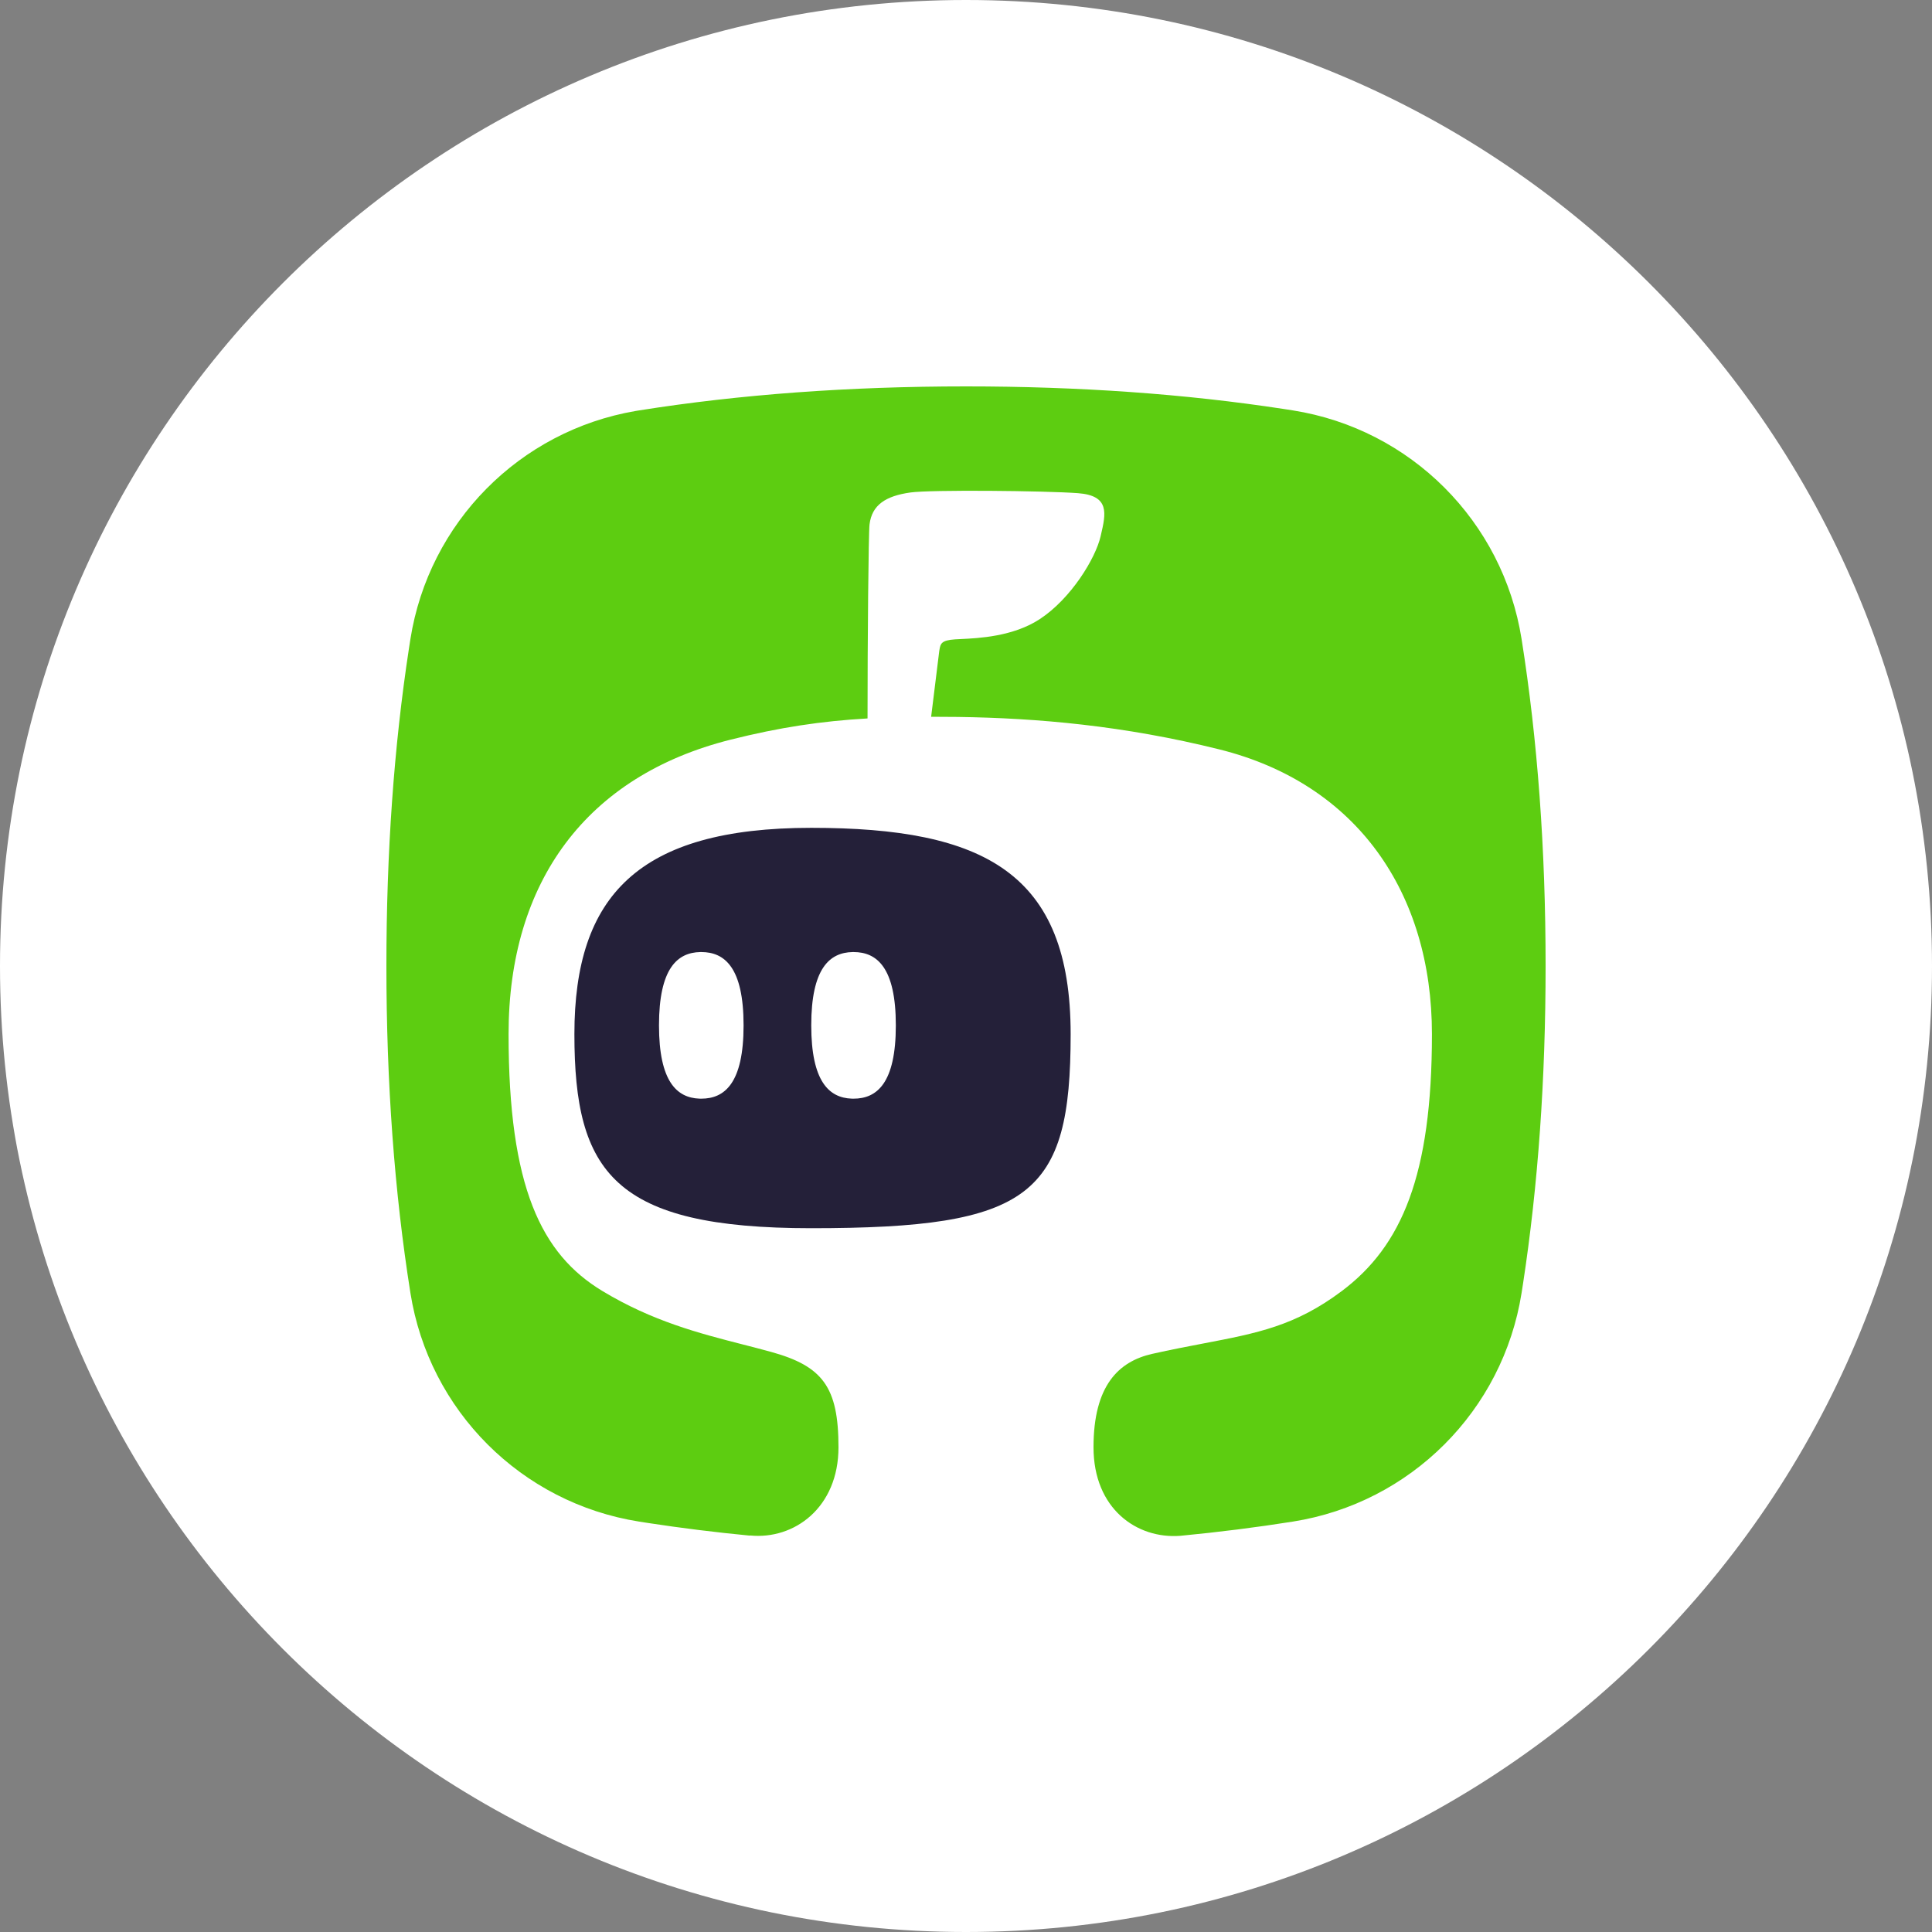 <svg width="500" height="500" viewBox="0 0 500 500" fill="none" xmlns="http://www.w3.org/2000/svg">
  <rect x="0" y="0" width="500" height="500" fill="#808080" stroke="none"/>
  <g clip-path="url(#clip0_1341_2038)">
    <path d="M250 500C388.071 500 500 388.071 500 250C500 111.929 388.071 0 250 0C111.929 0 0 111.929 0 250C0 388.071 111.929 500 250 500Z" fill="white"></path>
    <path fill-rule="evenodd" clip-rule="evenodd" d="M250 100C219.72 100 191.512 102.072 165.376 106.216L164.465 106.367C134.45 111.523 110.996 135.23 106.216 165.376L105.845 167.758C101.948 193.224 100 220.638 100 250C100 280.28 102.072 308.488 106.216 334.623C111.044 365.074 134.926 388.955 165.376 393.783L167.758 394.155C176.303 395.462 185.067 396.551 194.05 397.419L194.092 397.377C205.53 398.533 217 390.176 217 374.547C217 358.919 212.868 353.546 199.529 349.864C197.148 349.207 194.732 348.587 192.278 347.957C180.984 345.06 168.9 341.959 155.894 334.109C140.062 324.552 131.617 307.201 131.617 267.636C131.617 228.072 151.895 200.783 189.025 191.437C201.785 188.225 212.595 186.619 224.517 185.932C224.517 165.92 224.757 138.001 225.037 135.713C225.658 130.659 229.233 128.356 235.609 127.454C240.893 126.707 270.448 127 278.963 127.631C287.282 128.247 286.195 132.935 284.92 138.431C284.89 138.56 284.86 138.69 284.83 138.82C283.522 144.481 277.209 154.906 269.078 160.236C262.196 164.747 253.243 165.17 248.645 165.388C248.09 165.414 247.6 165.437 247.183 165.464C243.551 165.7 243.393 166.632 243.129 168.19C243.112 168.291 243.094 168.396 243.075 168.502L240.977 185.5L247.843 185.542C268.471 185.831 290.828 187.784 315.552 193.939C351.184 202.811 370.585 231.074 370.585 267.636C370.585 304.199 362.762 322.479 347.275 334.109C335.252 343.137 325.448 345.01 311.488 347.676C307.466 348.445 303.099 349.278 298.236 350.369C289.484 352.33 283 358.586 283 374.547C283 390.482 294.222 398.323 305.449 397.468C315.445 396.511 325.17 395.283 334.623 393.783C365.074 388.955 388.955 365.074 393.783 334.623L394.155 332.242C398.052 306.776 400 279.362 400 250C400 219.72 397.928 191.512 393.783 165.376C388.955 134.926 365.074 111.044 334.623 106.216L332.242 105.845C306.776 101.948 279.362 100 250 100Z" fill="#5dcd11"></path>
    <path fill-rule="evenodd" clip-rule="evenodd" d="M209.95 214.242C165.23 214.242 148.654 231.816 148.654 267.636C148.654 303.455 158.871 317.86 209.95 317.86C266.867 317.86 277.083 309.392 277.083 267.636C277.083 225.879 254.67 214.242 209.95 214.242ZM181.492 246.39C187.537 246.39 192.437 250.383 192.437 265.362C192.437 280.34 187.537 284.334 181.492 284.334L180.984 284.325C175.174 284.101 170.546 279.918 170.546 265.362C170.546 250.594 175.31 246.504 181.237 246.392L181.492 246.39ZM231.841 265.362C231.841 250.383 226.941 246.39 220.896 246.39L220.641 246.392C214.713 246.504 209.95 250.594 209.95 265.362C209.95 279.918 214.578 284.101 220.388 284.325L220.896 284.334C226.941 284.334 231.841 280.34 231.841 265.362Z" fill="#242039"></path>
  </g>
  <defs>
    <clipPath id="clip0_1341_2038">
      <rect width="500" height="500" fill="white"></rect>
    </clipPath>
  </defs>
</svg>